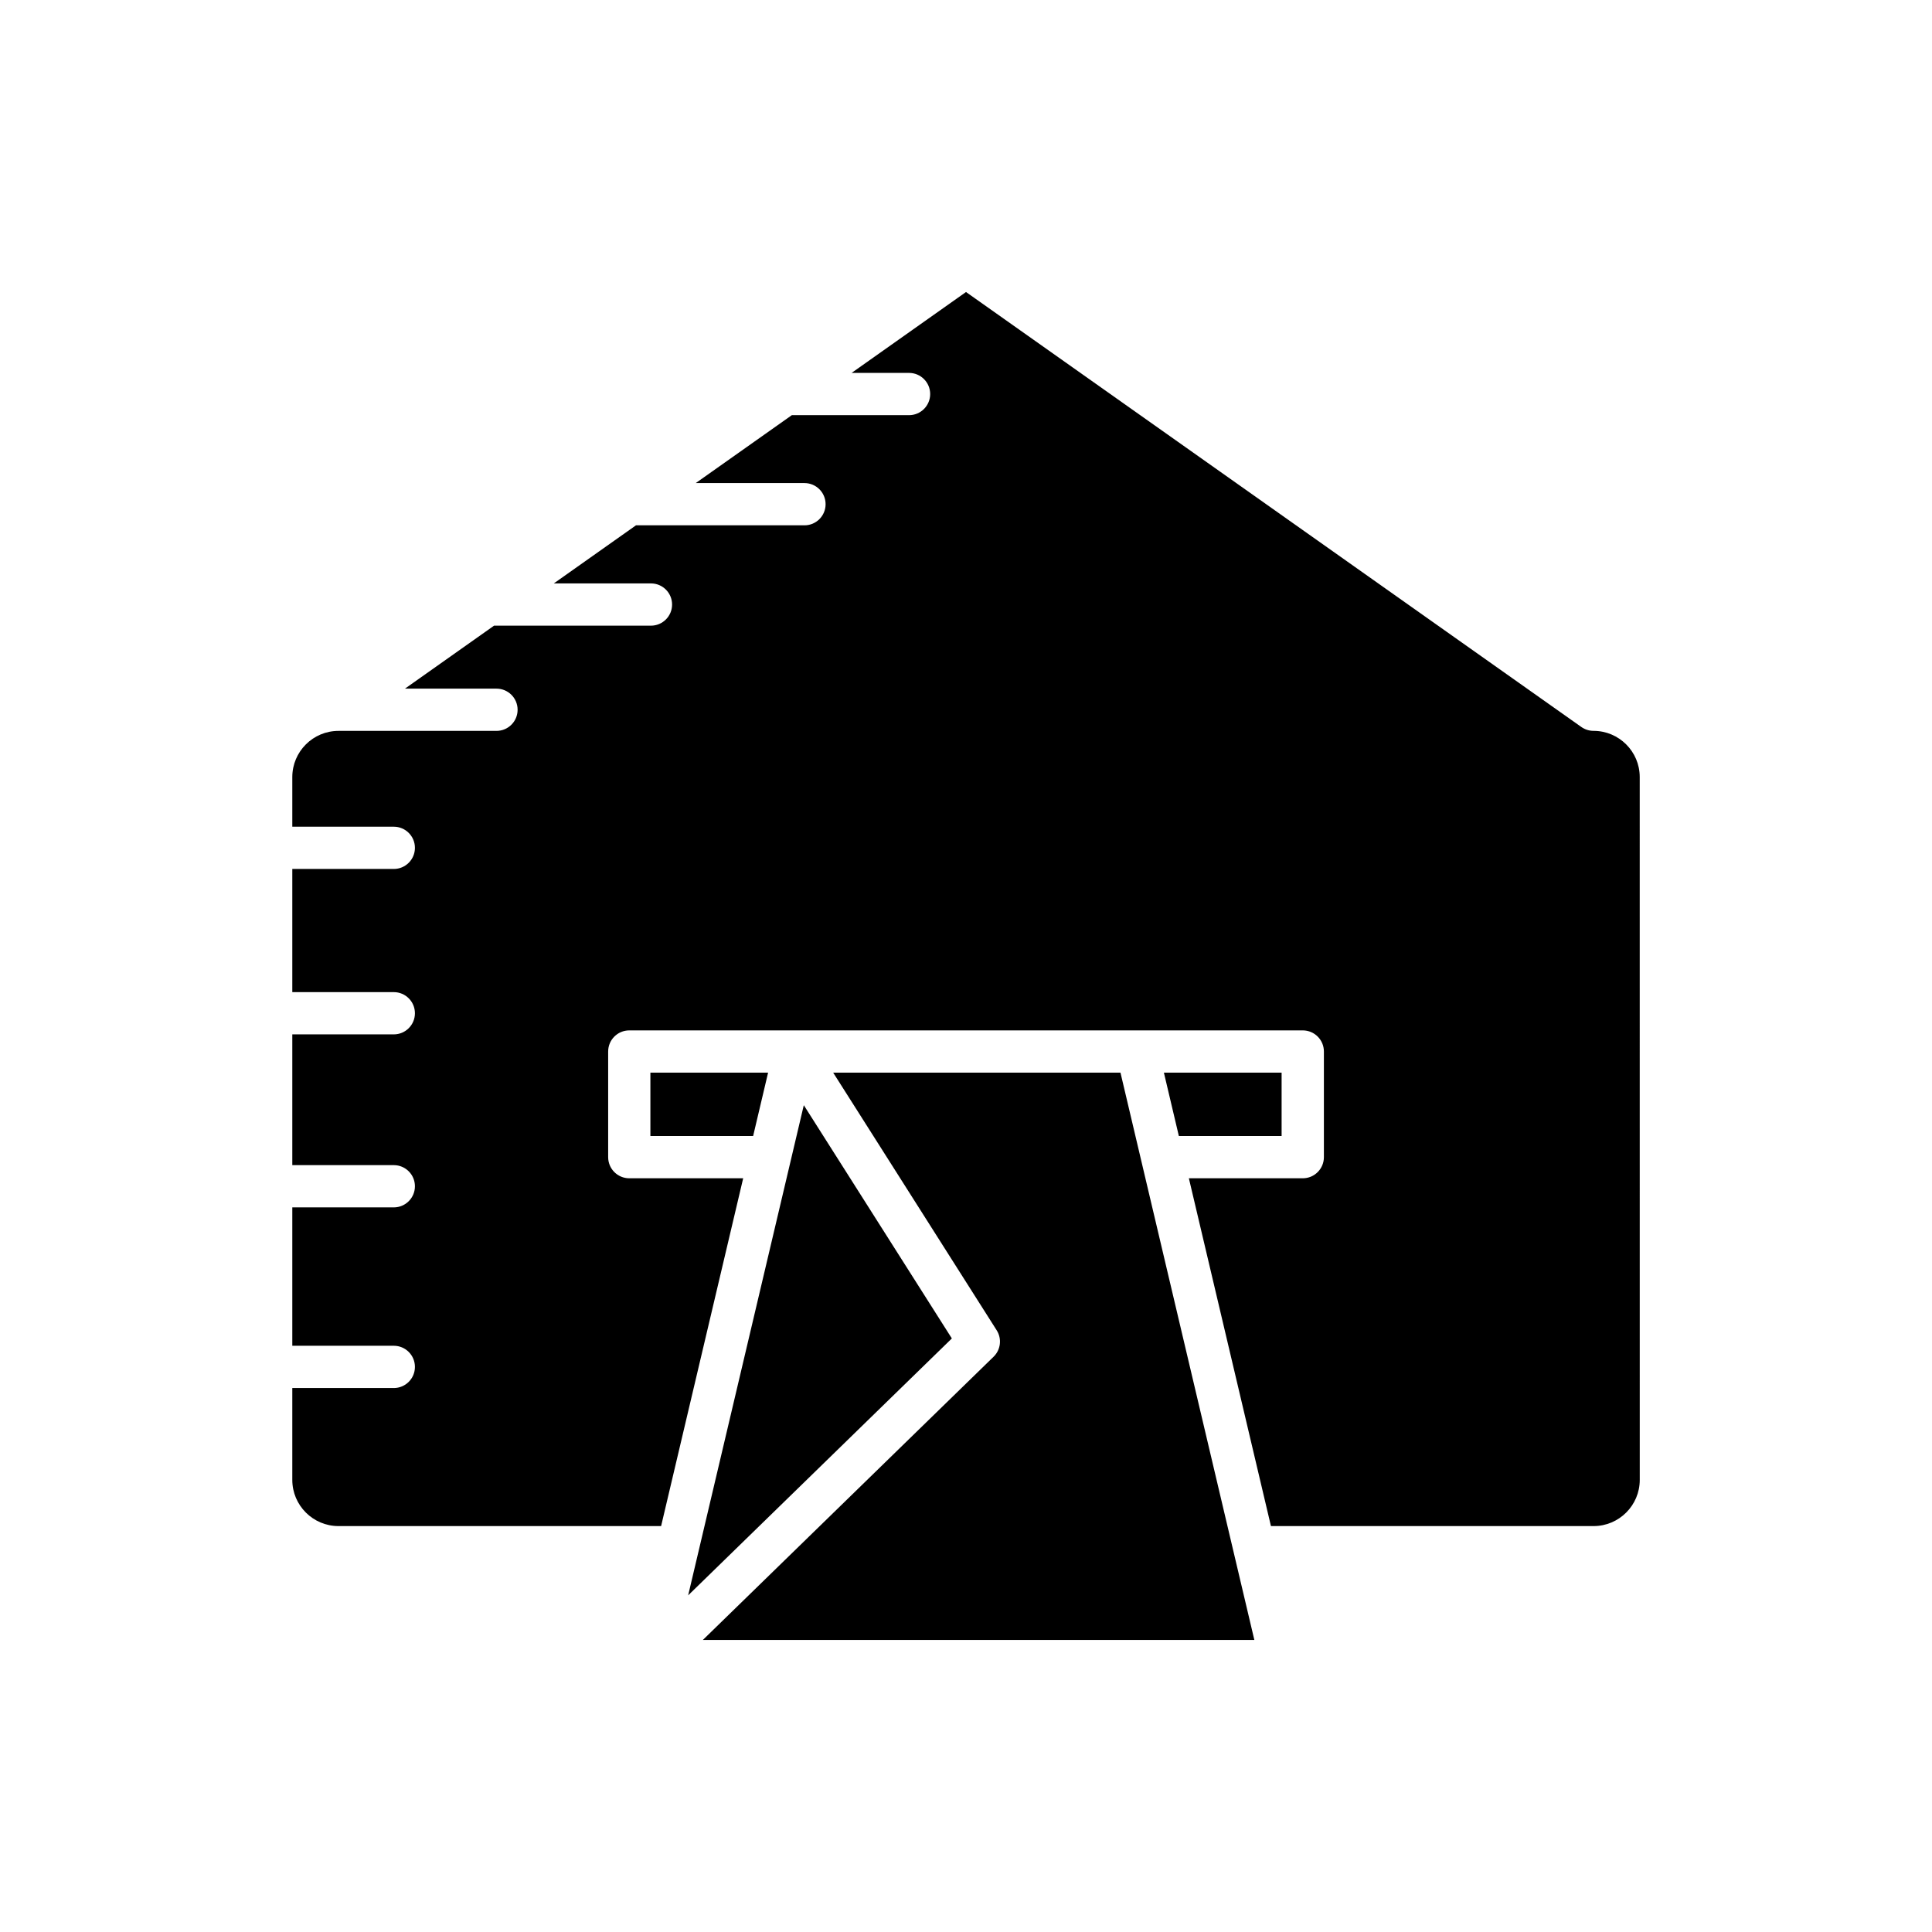 <?xml version="1.0" encoding="UTF-8"?>
<!-- Uploaded to: ICON Repo, www.svgrepo.com, Generator: ICON Repo Mixer Tools -->
<svg fill="#000000" width="800px" height="800px" version="1.1" viewBox="144 144 512 512" xmlns="http://www.w3.org/2000/svg">
 <g>
  <path d="m396.25 498.7-39.234-61.816-30.648 129.9z"/>
  <path d="m316.36 445.06h27.227l3.965-16.797h-31.191z"/>
  <path d="m364.8 428.26 43.332 68.277c1.418 2.234 1.078 5.16-0.82 7.008l-77.047 75.059h146.15l-35.477-150.34z"/>
  <path d="m483.64 428.26h-31.195l3.965 16.797h27.23z"/>
  <path d="m248.36 511.83h-26.898v24.359c0 6.75 5.488 12.238 12.238 12.238h85.5l21.75-92.172h-30.184c-3.09 0-5.598-2.504-5.598-5.598v-27.996c0-3.094 2.508-5.598 5.598-5.598h178.48c3.09 0 5.598 2.504 5.598 5.598v27.996c0 3.094-2.508 5.598-5.598 5.598h-30.184l21.75 92.172h85.5c6.75 0 12.238-5.488 12.238-12.238l-0.008-186.27c0-6.746-5.488-12.234-12.238-12.234-1.156 0-2.285-0.359-3.231-1.027l-163.07-115.27-30.324 21.438h15.227c3.09 0 5.598 2.504 5.598 5.598s-2.508 5.598-5.598 5.598h-31.066l-25.461 17.996h28.812c3.09 0 5.598 2.504 5.598 5.598s-2.508 5.598-5.598 5.598h-44.652l-21.777 15.395h25.746c3.09 0 5.598 2.504 5.598 5.598s-2.508 5.598-5.598 5.598h-41.582l-23.609 16.688h24.254c3.09 0 5.598 2.504 5.598 5.598s-2.508 5.598-5.598 5.598h-41.871c-6.75 0-12.238 5.488-12.238 12.234v13.16h26.898c3.09 0 5.598 2.504 5.598 5.598s-2.508 5.598-5.598 5.598h-26.898v32.641h26.898c3.09 0 5.598 2.504 5.598 5.598s-2.508 5.598-5.598 5.598h-26.898v34.652h26.898c3.09 0 5.598 2.504 5.598 5.598s-2.508 5.598-5.598 5.598h-26.898v36.672h26.898c3.09 0 5.598 2.504 5.598 5.598 0.004 3.098-2.504 5.602-5.594 5.602z"/>
 </g>
</svg>